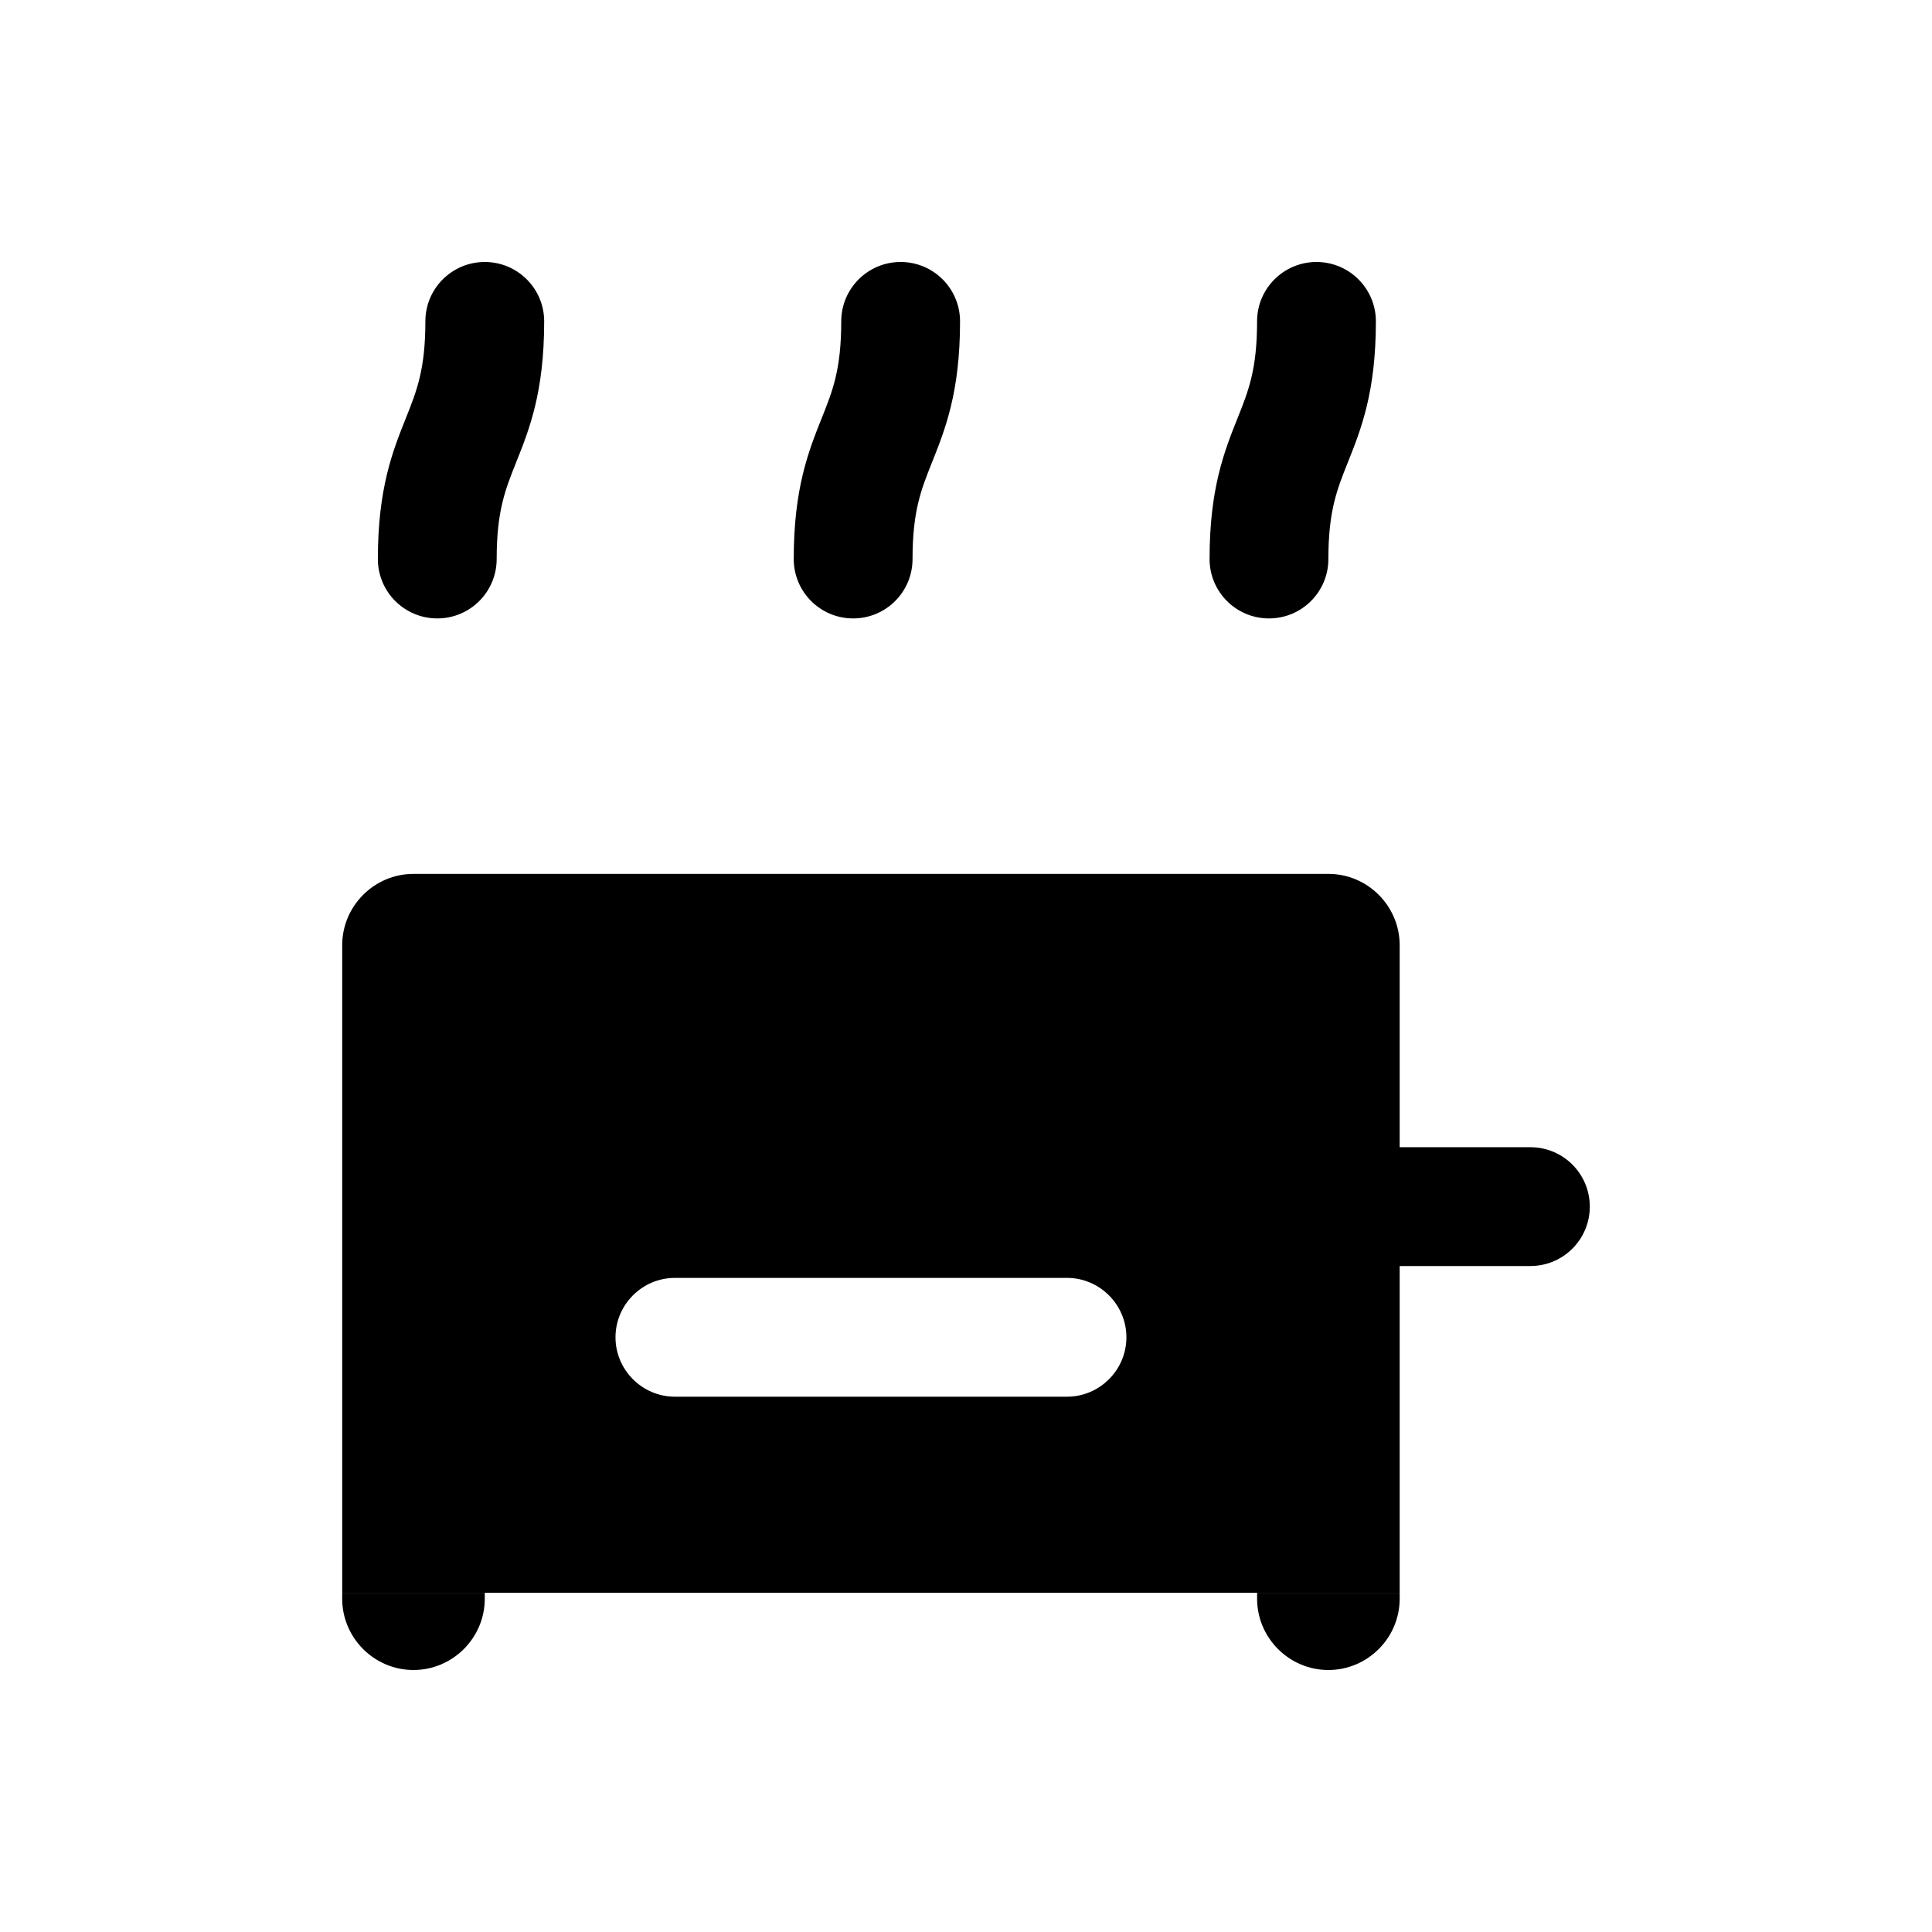 <?xml version="1.0" encoding="UTF-8"?>
<!-- Uploaded to: SVG Find, www.svgrepo.com, Generator: SVG Find Mixer Tools -->
<svg fill="#000000" width="800px" height="800px" version="1.1" viewBox="144 144 512 512" xmlns="http://www.w3.org/2000/svg">
 <g>
  <path d="m549.57 479.51h-34.641c-8.695 0-15.742-7.043-15.742-15.742 0-8.703 7.051-15.742 15.742-15.742l34.641-0.004c8.695 0 15.742 7.043 15.742 15.742 0.004 8.703-7.047 15.746-15.742 15.746z"/>
  <path d="m496.04 375.59h-242.46c-10.391 0-18.891 8.504-18.891 18.895v171.61h280.24v-171.61c0-10.391-8.5-18.895-18.895-18.895zm-69.273 138.55h-103.91c-8.66 0-15.742-7.086-15.742-15.742 0-8.66 7.086-15.742 15.742-15.742h103.91c8.66 0 15.742 7.086 15.742 15.742 0.004 8.66-7.082 15.742-15.742 15.742z"/>
  <path d="m259.88 307.89c-8.695 0-15.742-7.043-15.742-15.742 0-18.773 3.945-28.629 7.418-37.332 2.891-7.227 5.172-12.93 5.172-25.645 0-8.703 7.051-15.742 15.742-15.742 8.695 0 15.742 7.043 15.742 15.742 0 18.773-3.945 28.629-7.418 37.332-2.887 7.223-5.172 12.93-5.172 25.645 0 8.703-7.047 15.742-15.742 15.742z"/>
  <path d="m370.09 307.89c-8.695 0-15.742-7.043-15.742-15.742 0-18.773 3.945-28.629 7.418-37.332 2.891-7.227 5.172-12.93 5.172-25.645 0-8.703 7.051-15.742 15.742-15.742 8.695 0 15.742 7.043 15.742 15.742 0 18.773-3.945 28.629-7.418 37.332-2.891 7.227-5.172 12.93-5.172 25.645 0.004 8.703-7.047 15.742-15.742 15.742z"/>
  <path d="m480.29 307.89c-8.695 0-15.742-7.043-15.742-15.742 0-18.773 3.945-28.629 7.418-37.332 2.891-7.227 5.172-12.93 5.172-25.645 0-8.703 7.051-15.742 15.742-15.742 8.695 0 15.742 7.043 15.742 15.742 0 18.773-3.945 28.629-7.418 37.332-2.891 7.227-5.172 12.93-5.172 25.645 0.004 8.703-7.047 15.742-15.742 15.742z"/>
  <path d="m272.47 566.1v1.574c0 10.391-8.504 18.895-18.895 18.895s-18.891-8.504-18.891-18.895v-1.574z"/>
  <path d="m514.93 566.1v1.574c0 10.391-8.5 18.895-18.895 18.895-10.391 0-18.891-8.504-18.891-18.895v-1.574z"/>
 </g>
</svg>